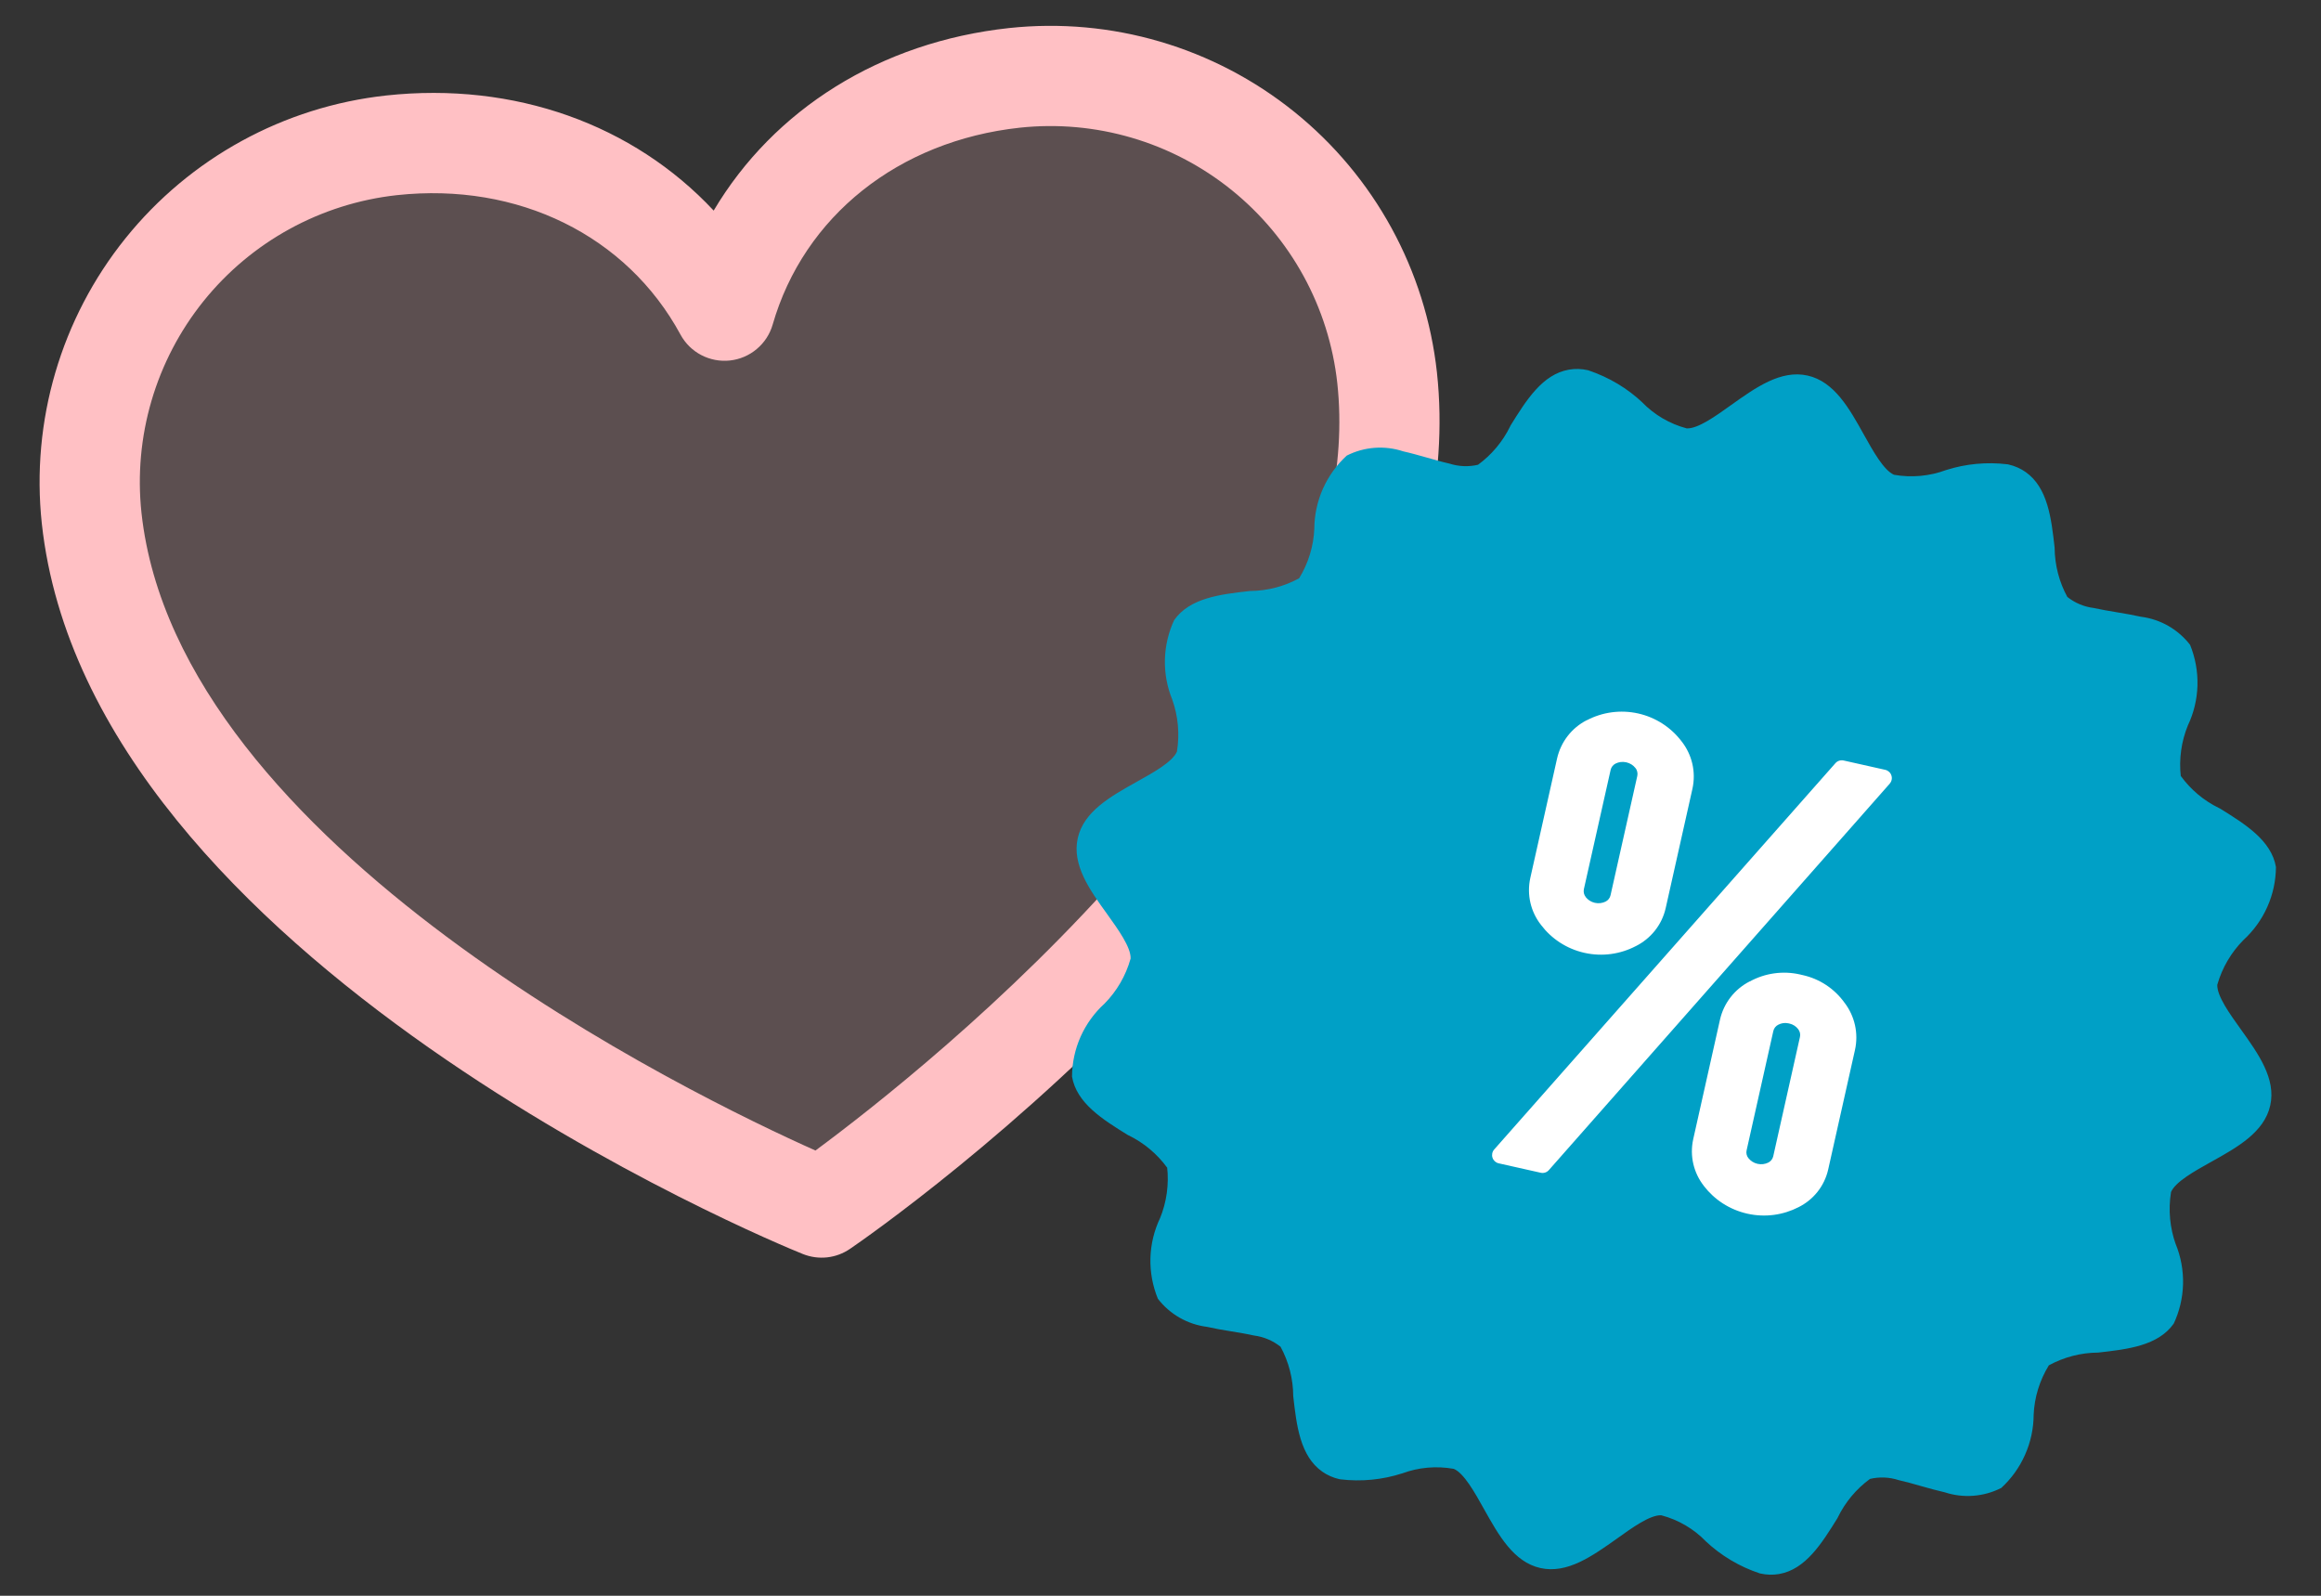 <svg width="80" height="55" viewBox="0 0 80 55" fill="none" xmlns="http://www.w3.org/2000/svg">
<rect x="0" y="0" width="80" height="55" fill="#333333" stroke="none"/>
<g clip-path="url(#clip0_20695_60104)">
<path opacity="0.2" d="M47.811 13.021C49.346 27.189 28.321 41.629 28.321 41.629C28.321 41.629 4.693 32.025 3.159 17.856C2.826 14.782 3.728 11.701 5.667 9.292C7.605 6.882 10.421 5.342 13.496 5.009C18.346 4.483 22.786 6.676 24.974 10.716C26.246 6.301 30.114 3.209 34.963 2.684C38.038 2.351 41.119 3.253 43.528 5.192C45.938 7.13 47.478 9.946 47.811 13.021Z" fill="#FFC0C4"/>
<path d="M34.777 0.967C30.344 1.447 26.669 3.773 24.599 7.258C21.831 4.297 17.743 2.811 13.31 3.291C9.781 3.677 6.55 5.447 4.325 8.213C2.1 10.978 1.063 14.513 1.441 18.043C3.069 33.07 26.667 42.82 27.67 43.22C27.935 43.327 28.222 43.367 28.506 43.337C28.79 43.306 29.062 43.205 29.297 43.044C30.192 42.439 51.156 27.862 49.528 12.835C49.142 9.307 47.372 6.076 44.607 3.851C41.842 1.626 38.306 0.588 34.777 0.967ZM28.107 39.654C23.94 37.794 6.124 29.196 4.876 17.671C4.596 15.052 5.366 12.43 7.016 10.378C8.667 8.326 11.064 7.013 13.682 6.726C17.857 6.274 21.604 8.118 23.455 11.532C23.618 11.833 23.867 12.079 24.171 12.238C24.474 12.396 24.818 12.462 25.159 12.425C25.499 12.388 25.821 12.251 26.083 12.03C26.346 11.81 26.537 11.517 26.632 11.188C27.708 7.451 30.974 4.854 35.149 4.401C37.767 4.121 40.39 4.891 42.442 6.542C44.493 8.192 45.807 10.589 46.094 13.207C47.34 24.716 31.775 36.944 28.107 39.654Z" fill="#FFC0C4"/>
<rect x="48" y="22" width="19.661" height="23.051" fill="white"/>
<path d="M51.149 52.009C50.828 51.434 50.464 50.78 50.11 50.626C49.507 50.517 48.885 50.573 48.311 50.789L48.325 50.783C47.641 51.003 46.917 51.073 46.204 50.987L46.183 50.984L46.166 50.981C45.95 50.933 45.746 50.842 45.565 50.715L45.575 50.721C44.812 50.183 44.689 49.134 44.575 48.119C44.572 47.523 44.421 46.936 44.136 46.413L44.138 46.417C43.874 46.207 43.558 46.073 43.223 46.03L43.23 46.032C42.98 45.975 42.713 45.932 42.446 45.888C42.158 45.842 41.87 45.792 41.6 45.731C41.268 45.689 40.948 45.581 40.657 45.415C40.367 45.249 40.113 45.027 39.909 44.762L39.911 44.766C39.728 44.322 39.64 43.844 39.653 43.363C39.666 42.882 39.781 42.41 39.988 41.976L39.98 41.998C40.211 41.434 40.297 40.822 40.228 40.217L40.229 40.244C39.883 39.77 39.427 39.388 38.899 39.131L38.876 39.121C38.008 38.583 37.108 38.025 36.95 37.106C36.953 36.631 37.054 36.161 37.248 35.726C37.443 35.292 37.725 34.903 38.078 34.584L38.069 34.593C38.495 34.161 38.804 33.628 38.968 33.044L38.97 33.036C38.982 32.648 38.546 32.042 38.162 31.506C37.561 30.674 36.942 29.81 37.148 28.887C37.355 27.964 38.284 27.447 39.182 26.945C39.758 26.625 40.411 26.26 40.566 25.907C40.665 25.302 40.609 24.683 40.403 24.106L40.409 24.121C40.227 23.68 40.14 23.205 40.152 22.727C40.165 22.25 40.277 21.78 40.482 21.348L40.473 21.37C41.011 20.607 42.06 20.484 43.075 20.37C43.699 20.364 44.275 20.207 44.782 19.929L44.778 19.932C45.096 19.414 45.277 18.824 45.302 18.216L45.301 18.238C45.302 17.759 45.403 17.285 45.597 16.847C45.792 16.409 46.075 16.017 46.429 15.694L46.419 15.703C46.718 15.551 47.044 15.46 47.378 15.435C47.712 15.41 48.048 15.451 48.366 15.556L48.356 15.554C48.63 15.615 48.909 15.694 49.188 15.773C49.448 15.847 49.708 15.922 49.958 15.978C50.281 16.082 50.626 16.095 50.955 16.016L50.944 16.019C51.406 15.68 51.794 15.227 52.055 14.689L52.065 14.666C52.605 13.798 53.163 12.898 54.08 12.74C54.294 12.703 54.513 12.71 54.725 12.758L54.744 12.763L54.742 12.762C55.471 13.007 56.098 13.39 56.616 13.877L56.595 13.859C57.016 14.295 57.549 14.608 58.135 14.764L58.142 14.765C58.529 14.777 59.136 14.341 59.672 13.957C60.515 13.357 61.38 12.738 62.303 12.944C63.226 13.151 63.743 14.08 64.244 14.98C64.565 15.556 64.929 16.209 65.283 16.364C65.887 16.47 66.508 16.413 67.083 16.199L67.067 16.204C67.752 15.985 68.476 15.916 69.19 16.002L69.211 16.005L69.228 16.009C69.45 16.059 69.653 16.151 69.828 16.275L69.819 16.269C70.581 16.807 70.704 17.856 70.818 18.871C70.824 19.494 70.981 20.069 71.258 20.577L71.255 20.573C71.52 20.783 71.837 20.916 72.173 20.956L72.166 20.955C72.416 21.011 72.683 21.055 72.95 21.1C73.237 21.148 73.525 21.197 73.796 21.257C74.128 21.3 74.448 21.407 74.739 21.573C75.029 21.74 75.284 21.962 75.489 22.227L75.486 22.222C75.668 22.667 75.755 23.145 75.742 23.626C75.728 24.106 75.615 24.578 75.407 25.012L75.416 24.991C75.184 25.554 75.099 26.167 75.169 26.772L75.168 26.746C75.505 27.21 75.959 27.598 76.498 27.857L76.521 27.868C77.389 28.408 78.289 28.965 78.447 29.882C78.444 30.358 78.342 30.827 78.148 31.261C77.954 31.695 77.672 32.085 77.321 32.405L77.33 32.396C76.904 32.824 76.594 33.353 76.428 33.933L76.425 33.943C76.414 34.331 76.85 34.938 77.234 35.473C77.838 36.316 78.457 37.179 78.25 38.102C78.044 39.025 77.115 39.544 76.214 40.045C75.639 40.366 74.986 40.728 74.831 41.084C74.729 41.714 74.795 42.327 74.993 42.886L74.988 42.869C75.17 43.31 75.257 43.785 75.245 44.262C75.232 44.74 75.12 45.209 74.915 45.64L74.924 45.619C74.387 46.383 73.337 46.504 72.322 46.618C71.725 46.622 71.139 46.773 70.615 47.06L70.62 47.057C70.301 47.574 70.12 48.165 70.095 48.772L70.096 48.751C70.095 49.229 69.994 49.703 69.799 50.14C69.606 50.578 69.323 50.97 68.969 51.293L68.978 51.284C68.68 51.436 68.354 51.527 68.02 51.553C67.686 51.579 67.351 51.539 67.032 51.434L67.043 51.437C66.769 51.375 66.49 51.297 66.211 51.218C65.956 51.142 65.699 51.074 65.44 51.013C65.118 50.908 64.773 50.895 64.443 50.975L64.455 50.972C63.981 51.318 63.6 51.775 63.344 52.302L63.333 52.325C62.793 53.193 62.235 54.093 61.319 54.251C61.105 54.287 60.885 54.281 60.674 54.232L60.655 54.228C59.957 53.997 59.32 53.617 58.784 53.113L58.804 53.13C58.383 52.694 57.85 52.381 57.264 52.227L57.257 52.225C56.869 52.214 56.262 52.65 55.727 53.034C54.882 53.632 54.019 54.251 53.094 54.044C52.169 53.837 51.653 52.908 51.149 52.009ZM63.262 26.305L51.502 39.618C51.468 39.656 51.445 39.702 51.435 39.751C51.425 39.801 51.427 39.852 51.443 39.9C51.458 39.948 51.486 39.991 51.523 40.026C51.561 40.06 51.606 40.084 51.656 40.095L53.106 40.42C53.157 40.431 53.209 40.429 53.258 40.413C53.307 40.397 53.351 40.368 53.385 40.33L65.135 27.01C65.168 26.972 65.191 26.926 65.201 26.877C65.212 26.827 65.209 26.776 65.193 26.728C65.178 26.68 65.15 26.636 65.113 26.602C65.075 26.568 65.03 26.544 64.981 26.533L63.544 26.211C63.493 26.2 63.44 26.203 63.391 26.219C63.341 26.235 63.297 26.265 63.262 26.305ZM60.311 33.824C60.053 33.955 59.827 34.142 59.65 34.37C59.472 34.599 59.347 34.864 59.284 35.146L58.363 39.258C58.231 39.847 58.383 40.434 58.729 40.874L58.731 40.878C59.088 41.343 59.607 41.691 60.228 41.831C60.85 41.97 61.468 41.875 61.993 41.606L61.989 41.608C62.495 41.357 62.883 40.892 63.015 40.303L63.936 36.193C64.068 35.603 63.921 35.015 63.584 34.569L63.581 34.566C63.235 34.079 62.72 33.737 62.136 33.608L62.083 33.596L62.087 33.596L62.033 33.584C61.449 33.453 60.836 33.539 60.31 33.828L60.314 33.827L60.311 33.824ZM54.696 24.82C54.438 24.951 54.212 25.137 54.035 25.366C53.857 25.595 53.733 25.86 53.669 26.142L52.748 30.252C52.616 30.843 52.766 31.432 53.113 31.875L53.116 31.879C53.471 32.349 53.991 32.701 54.614 32.841C55.237 32.98 55.86 32.883 56.384 32.608L56.38 32.611C56.89 32.356 57.281 31.888 57.414 31.294L58.333 27.194C58.466 26.6 58.316 26.011 57.97 25.563L57.967 25.56C57.597 25.068 57.064 24.724 56.463 24.59C55.862 24.456 55.233 24.54 54.689 24.827L54.693 24.825L54.696 24.82ZM60.265 39.918C60.235 39.881 60.213 39.837 60.202 39.79C60.191 39.743 60.191 39.694 60.202 39.647L61.123 35.535C61.145 35.436 61.211 35.359 61.294 35.318C61.4 35.261 61.524 35.244 61.641 35.27L61.663 35.275L61.662 35.275L61.682 35.279C61.8 35.306 61.905 35.373 61.978 35.469C62.008 35.507 62.029 35.55 62.04 35.597C62.051 35.644 62.052 35.692 62.041 35.739L61.12 39.852C61.109 39.899 61.088 39.943 61.059 39.98C61.029 40.018 60.992 40.048 60.949 40.07C60.839 40.124 60.709 40.142 60.579 40.113C60.449 40.084 60.339 40.012 60.262 39.914L60.264 39.914L60.265 39.918ZM54.657 30.917C54.627 30.879 54.605 30.835 54.594 30.788C54.584 30.741 54.583 30.693 54.593 30.646L55.515 26.536C55.537 26.436 55.603 26.359 55.686 26.317C55.795 26.262 55.925 26.245 56.055 26.274C56.185 26.303 56.295 26.374 56.372 26.473C56.403 26.51 56.422 26.554 56.433 26.601C56.444 26.648 56.444 26.696 56.434 26.744L55.512 30.855C55.502 30.902 55.481 30.946 55.451 30.984C55.422 31.022 55.384 31.052 55.341 31.074C55.232 31.128 55.102 31.146 54.972 31.117C54.842 31.088 54.732 31.016 54.655 30.918L54.657 30.917Z" fill="#00A0C6"/>
</g>
<defs>
<clipPath id="clip0_20695_60104">
<rect width="80" height="55" fill="white"/>
</clipPath>
</defs>
</svg>
